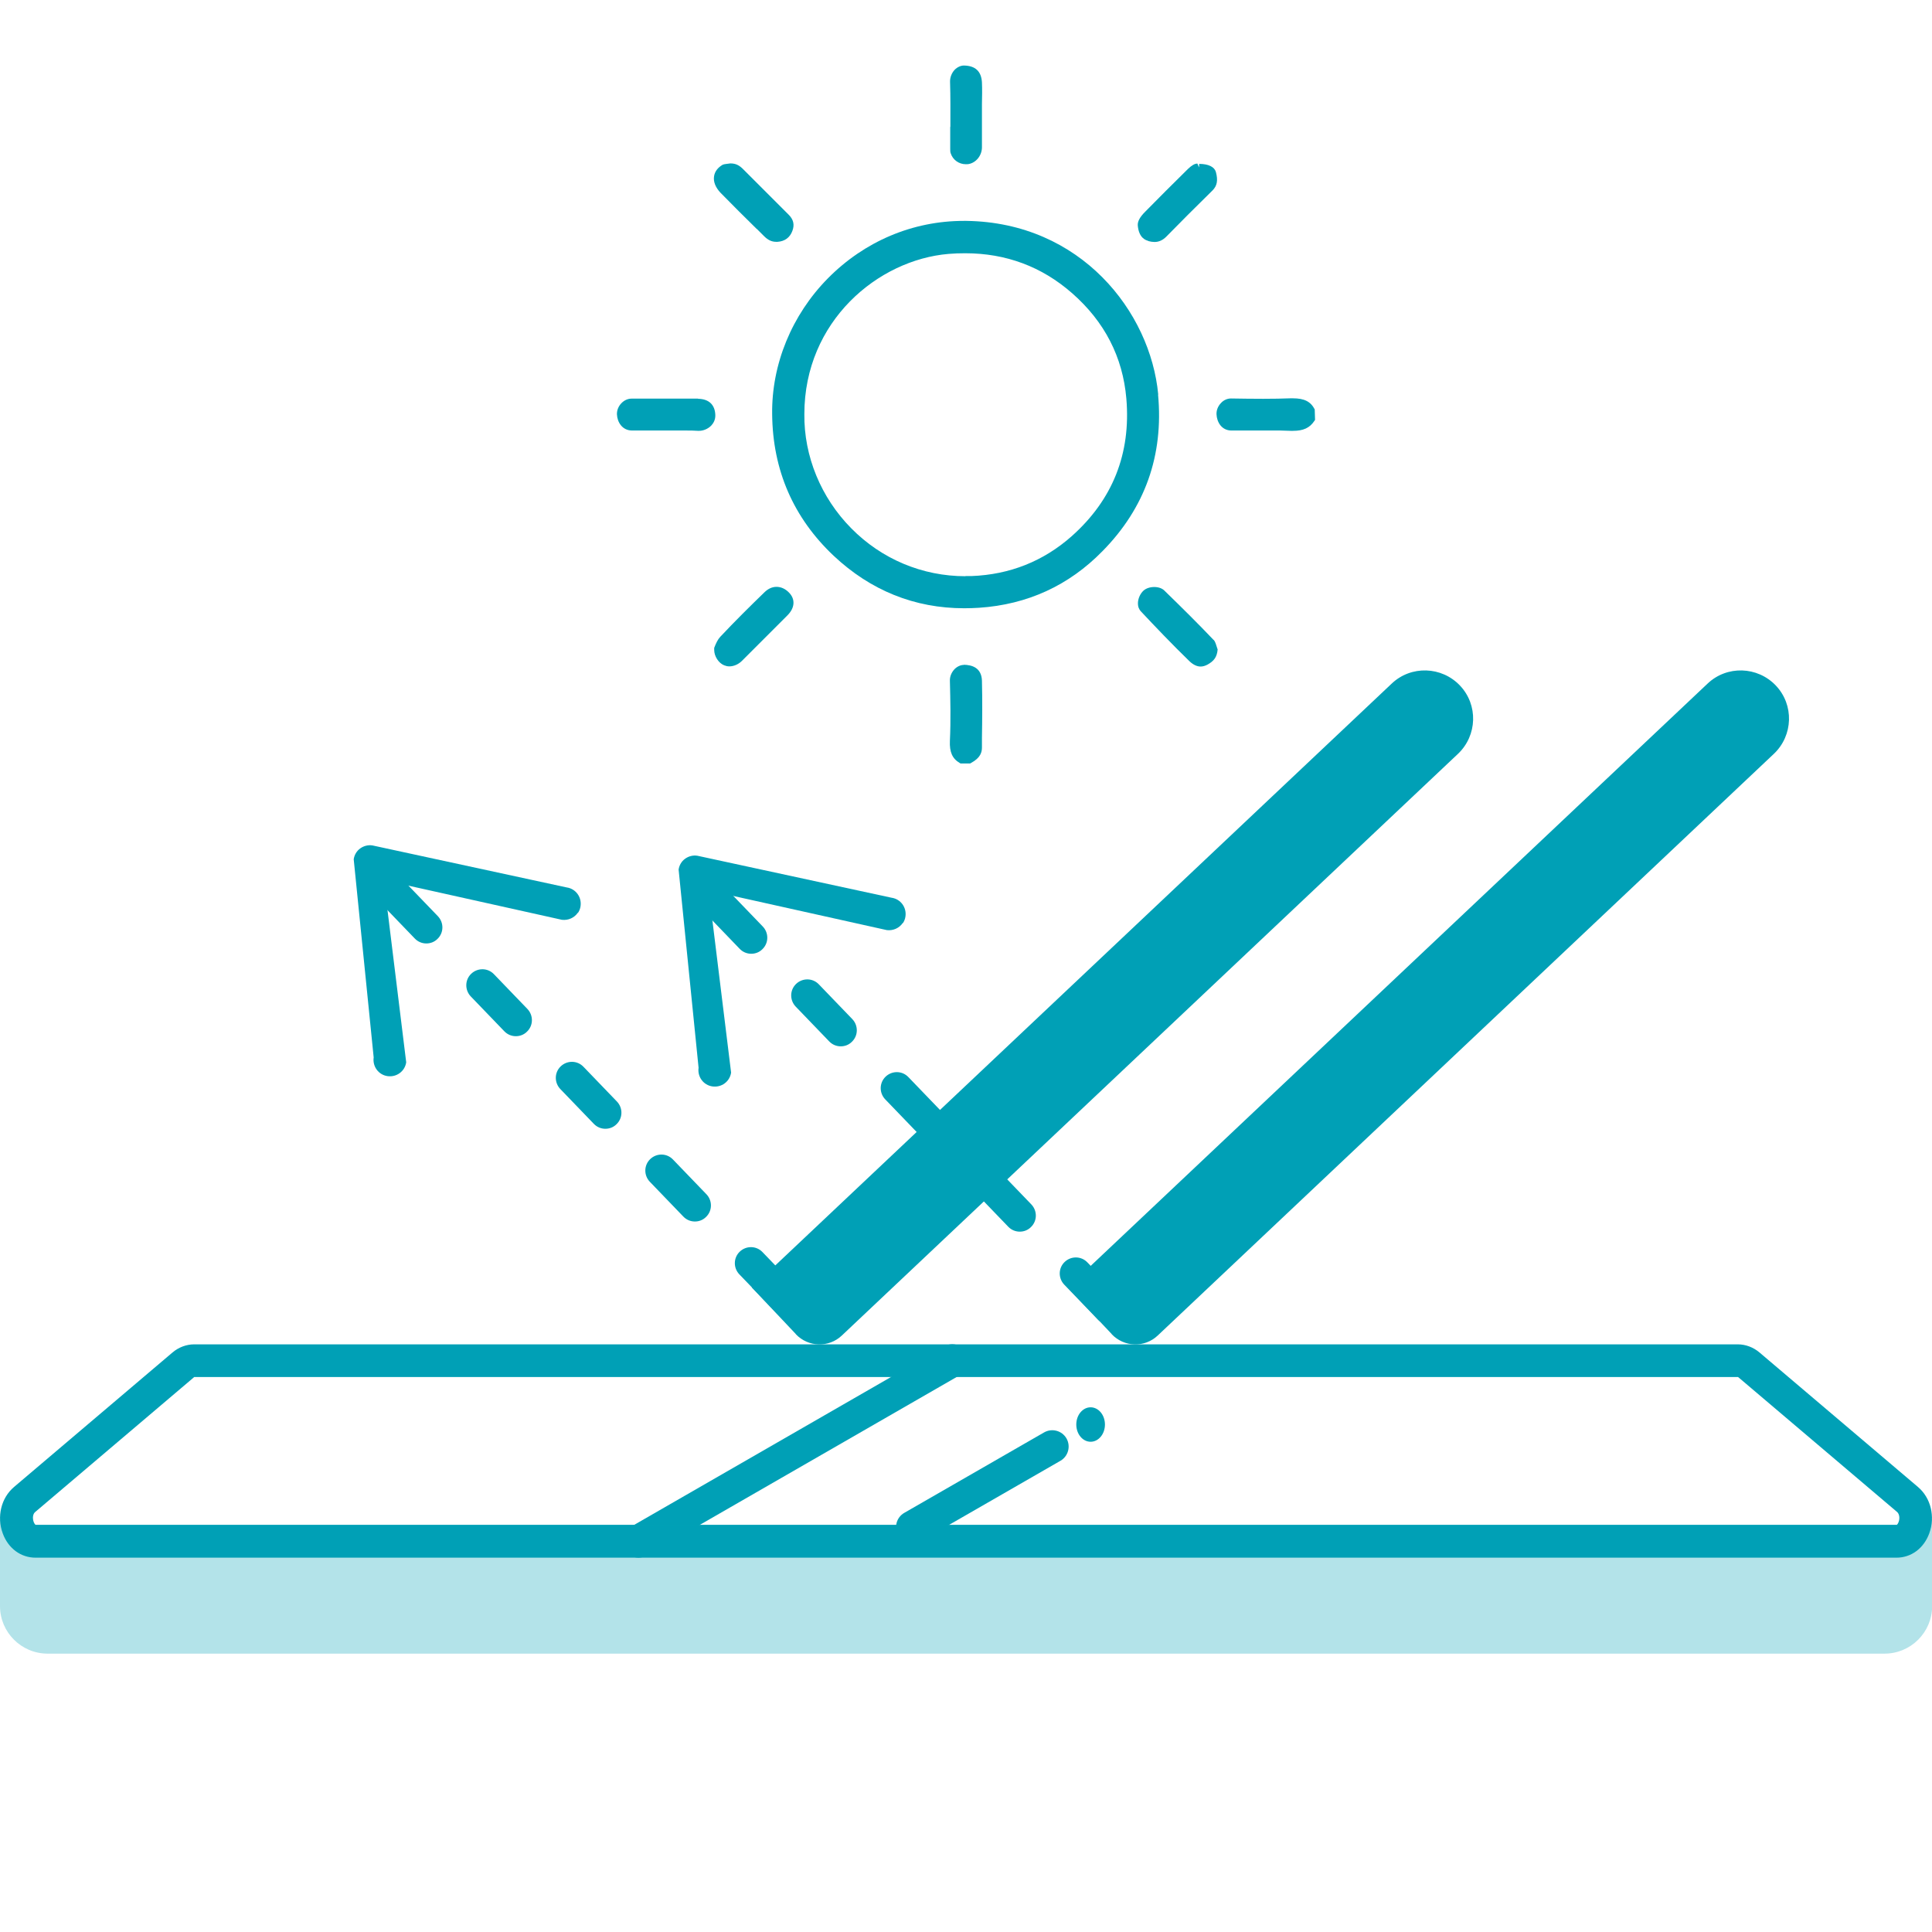 <?xml version="1.0" encoding="UTF-8"?><svg id="_圖層_1" xmlns="http://www.w3.org/2000/svg" viewBox="0 0 120 120"><defs><style>.cls-1,.cls-2{fill:#00a0b6;}.cls-2{opacity:.3;}</style></defs><path class="cls-1" d="m81.66,25.43c-.25-.49-.65-.69-1.36-.69h-.15c-.52.02-1.07.03-1.69.03-.68,0-1.36-.01-2-.02-.23,0-.46.1-.63.29-.18.19-.28.44-.27.69.02.49.32,1.01.93,1.01h2.21c.57-.01,1.03,0,1.46.02h.15c.64,0,1.04-.18,1.33-.62l.04-.06-.02-.64Z"/><path class="cls-1" d="m59.86,41.3c-.2,0-.41.1-.57.26-.19.2-.3.46-.29.73.03,1.19.06,2.46,0,3.73-.03.69.15,1.1.61,1.37l.05.03h.6l.05-.03c.6-.32.68-.68.68-.96v-.59c.02-1.17.03-2.37,0-3.57-.03-.8-.62-.97-1.12-.98Z"/><path class="cls-1" d="m71.94,24.51c-.48-5.15-4.81-10.69-11.91-10.79h-.17c-3.17,0-6.17,1.27-8.44,3.57-2.24,2.27-3.5,5.34-3.46,8.43.03,3.48,1.32,6.44,3.82,8.8,2.3,2.16,5.03,3.26,8.11,3.26.3,0,.61-.01.92-.03,3-.2,5.58-1.38,7.67-3.52,2.64-2.68,3.8-5.95,3.45-9.72Zm-11.97,11.28c-2.68,0-5.21-1.06-7.1-2.98-1.88-1.9-2.94-4.48-2.91-7.09,0-5.76,4.56-9.58,8.96-9.95.34-.03.69-.04,1.03-.04,2.53,0,4.76.83,6.64,2.48,2.02,1.77,3.15,3.97,3.37,6.55.29,3.41-.85,6.28-3.39,8.54-1.76,1.56-3.85,2.39-6.23,2.48-.12,0-.25,0-.37,0Z"/><path class="cls-1" d="m48.23,36.45c-.26,0-.51.11-.73.32-.91.88-1.86,1.82-2.77,2.79-.14.15-.25.37-.37.68v.13c0,.39.27.81.61.95.1.04.21.07.33.07.28,0,.57-.13.78-.34l2.83-2.83c.46-.46.5-1,.1-1.41-.23-.24-.5-.36-.78-.36Z"/><path class="cls-1" d="m75.38,39.75c-.94-.99-1.9-1.94-3.06-3.07-.14-.14-.37-.22-.63-.22s-.5.08-.66.22c-.2.18-.34.48-.35.76-.01.27.09.43.17.52.89.95,1.95,2.06,3.03,3.11.22.21.46.33.69.33.14,0,.28-.04.43-.12.4-.22.59-.47.63-.94l-.06-.18c-.07-.23-.12-.35-.19-.42Z"/><path class="cls-1" d="m47.01,14.22l.45.45c.24.24.47.35.75.35h.08c.46-.03.78-.27.93-.69.14-.38.06-.7-.23-.99l-1.39-1.39c-.47-.47-.94-.94-1.41-1.41-.27-.28-.49-.39-.83-.39,0,0-.23.03-.23.03-.13.02-.17.02-.24.05-.31.18-.5.43-.54.73-.05.34.1.69.4,1.01.74.76,1.51,1.52,2.25,2.25Z"/><path class="cls-1" d="m71.31,14.97c.14.04.28.06.4.06.27,0,.51-.11.73-.33.83-.85,1.71-1.73,2.87-2.87.29-.29.35-.63.21-1.15-.09-.31-.45-.5-1.04-.5v.22l-.11-.24c-.16,0-.35.11-.58.33-.95.93-1.88,1.87-2.66,2.66-.34.34-.48.61-.46.86.07.78.5.91.65.95Z"/><path class="cls-1" d="m59.02,7.88v1.35c0,.12,0,.22.03.29.13.41.51.68.94.68.06,0,.11,0,.17-.01.46-.08.82-.52.83-1.02,0-.47,0-.96,0-1.42v-1.28c.01-.47.02-.91,0-1.36-.04-.68-.41-1.03-1.12-1.04-.2,0-.41.1-.57.26-.19.2-.3.48-.29.76.03.91.02,1.82.02,2.79Z"/><path class="cls-1" d="m43.36,24.76h-1.05s-1.81,0-1.81,0c-.42,0-.85,0-1.28,0-.22,0-.45.1-.63.29-.18.19-.28.44-.27.69.02.48.33,1,.94,1h2.07s1.22,0,1.22,0c.31,0,.56,0,.81.02h.05c.28,0,.56-.12.76-.32.12-.13.27-.34.26-.66-.02-.64-.4-1-1.07-1.01Z"/><path class="cls-1" d="m117.79,96.75H2.21c-.92,0-1.7-.58-2.04-1.51-.38-1.04-.1-2.2.7-2.88l9.85-8.36c.38-.32.86-.5,1.34-.5h95.88c.48,0,.96.18,1.34.5l9.85,8.36c.8.68,1.08,1.84.7,2.88-.34.93-1.12,1.51-2.04,1.51Zm-9.86-11.22H12.06s0,0-.02.02l-9.85,8.36c-.15.12-.16.35-.13.51.04.19.13.28.15.29h115.59s0,0,.01,0c.02,0,.11-.1.15-.29.03-.16.01-.39-.13-.51l-9.85-8.36s-.03-.02-.03-.02Z"/><path class="cls-1" d="m39.66,96.75c-.35,0-.7-.18-.88-.51-.28-.49-.11-1.11.37-1.39l19.49-11.22c.49-.28,1.11-.11,1.39.37.28.49.11,1.11-.37,1.39l-19.49,11.22c-.16.09-.33.14-.51.14Z"/><path class="cls-1" d="m56.67,95.87c-.35,0-.7-.18-.88-.51-.28-.49-.11-1.11.37-1.39l8.69-5c.49-.28,1.11-.11,1.39.37.28.49.11,1.11-.37,1.39l-8.69,5c-.16.09-.33.14-.51.14Z"/><ellipse class="cls-1" cx="67.74" cy="88.48" rx=".89" ry="1.07"/><path class="cls-2" d="m120,94.35h-.21v.62c-.14-.16-.35-.26-.58-.26H.38c-.06,0-.12.02-.17.05v-.36H0v5.36C0,101.38,1.32,102.71,2.96,102.71h114.09c1.63,0,2.96-1.32,2.96-2.96v-4.25s0,0,0-.01h0v-1.14Z"/><path class="cls-1" d="m69.05,82.86l-2.73-2.89,39.74-37.51c1.2-1.14,3.1-1.08,4.24.12h0c1.14,1.2,1.08,3.1-.12,4.24l-38.27,36.13c-.81.77-2.09.73-2.86-.08Z"/><path class="cls-1" d="m68.9,82.26c-.26,0-.52-.1-.72-.31l-2.08-2.16c-.38-.4-.37-1.03.03-1.41s1.03-.37,1.41.03l2.08,2.16c.38.4.37,1.03-.03,1.41-.19.19-.44.28-.69.28Zm-5.56-5.76c-.26,0-.52-.1-.72-.31l-2.08-2.16c-.38-.4-.37-1.03.03-1.41.4-.38,1.03-.37,1.41.03l2.08,2.16c.38.4.37,1.03-.03,1.41-.19.19-.44.28-.69.28Zm-5.56-5.75c-.26,0-.52-.1-.72-.31l-2.08-2.16c-.38-.4-.37-1.03.03-1.41.4-.38,1.03-.37,1.41.03l2.08,2.16c.38.4.37,1.03-.03,1.41-.19.19-.44.28-.69.28Zm-5.56-5.76c-.26,0-.52-.1-.72-.31l-2.08-2.16c-.38-.4-.37-1.03.03-1.41.4-.38,1.03-.37,1.41.03l2.08,2.16c.38.4.37,1.03-.03,1.41-.19.19-.44.28-.69.28Zm-5.56-5.75c-.26,0-.52-.1-.72-.31l-2.08-2.16c-.38-.4-.37-1.03.03-1.41.4-.38,1.03-.37,1.41.03l2.08,2.16c.38.4.37,1.03-.03,1.41-.19.19-.44.28-.69.28Z"/><path class="cls-1" d="m56.07,57.33c-.21.31-.59.49-.99.44l-11.06-2.46,1.39,11.31c-.08.56-.6.94-1.16.86-.56-.08-.94-.6-.86-1.16l-1.24-12.31c.04-.27.18-.51.4-.67.22-.16.49-.23.76-.19l12.07,2.61c.56.08.94.6.86,1.16-.02.16-.08.3-.16.42Z"/><path class="cls-1" d="m49.43,82.86l-2.73-2.89,39.74-37.51c1.2-1.14,3.1-1.08,4.24.12h0c1.14,1.2,1.08,3.1-.12,4.24l-38.27,36.13c-.81.77-2.09.73-2.86-.08Z"/><path class="cls-1" d="m48.72,81.62c-.26,0-.52-.1-.72-.31l-2.08-2.16c-.38-.4-.37-1.03.03-1.41.4-.38,1.03-.37,1.41.03l2.08,2.16c.38.4.37,1.03-.03,1.41-.19.19-.44.28-.69.28Zm-5.56-5.75c-.26,0-.52-.1-.72-.31l-2.08-2.16c-.38-.4-.37-1.03.03-1.41.4-.38,1.03-.37,1.41.03l2.08,2.16c.38.4.37,1.03-.03,1.41-.19.19-.44.28-.69.28Zm-5.56-5.76c-.26,0-.52-.1-.72-.31l-2.08-2.16c-.38-.4-.37-1.03.03-1.41.4-.38,1.03-.37,1.41.03l2.08,2.16c.38.4.37,1.03-.03,1.41-.19.19-.44.28-.69.28Zm-5.56-5.75c-.26,0-.52-.1-.72-.31l-2.08-2.16c-.38-.4-.37-1.03.03-1.41.4-.38,1.03-.37,1.41.03l2.08,2.16c.38.4.37,1.03-.03,1.41-.19.19-.44.28-.69.28Zm-5.56-5.76c-.26,0-.52-.1-.72-.31l-2.08-2.16c-.38-.4-.37-1.03.03-1.41.4-.38,1.03-.37,1.41.03l2.08,2.16c.38.4.37,1.03-.03,1.41-.19.19-.44.28-.69.28Z"/><path class="cls-1" d="m35.89,56.69c-.21.31-.59.49-.99.44l-11.06-2.46,1.39,11.31c-.08.56-.6.94-1.16.86-.56-.08-.94-.6-.86-1.16l-1.24-12.31c.04-.27.18-.51.4-.67.22-.16.49-.23.76-.19l12.07,2.61c.56.08.94.6.86,1.16-.02.16-.08.3-.16.42Z"/></svg>